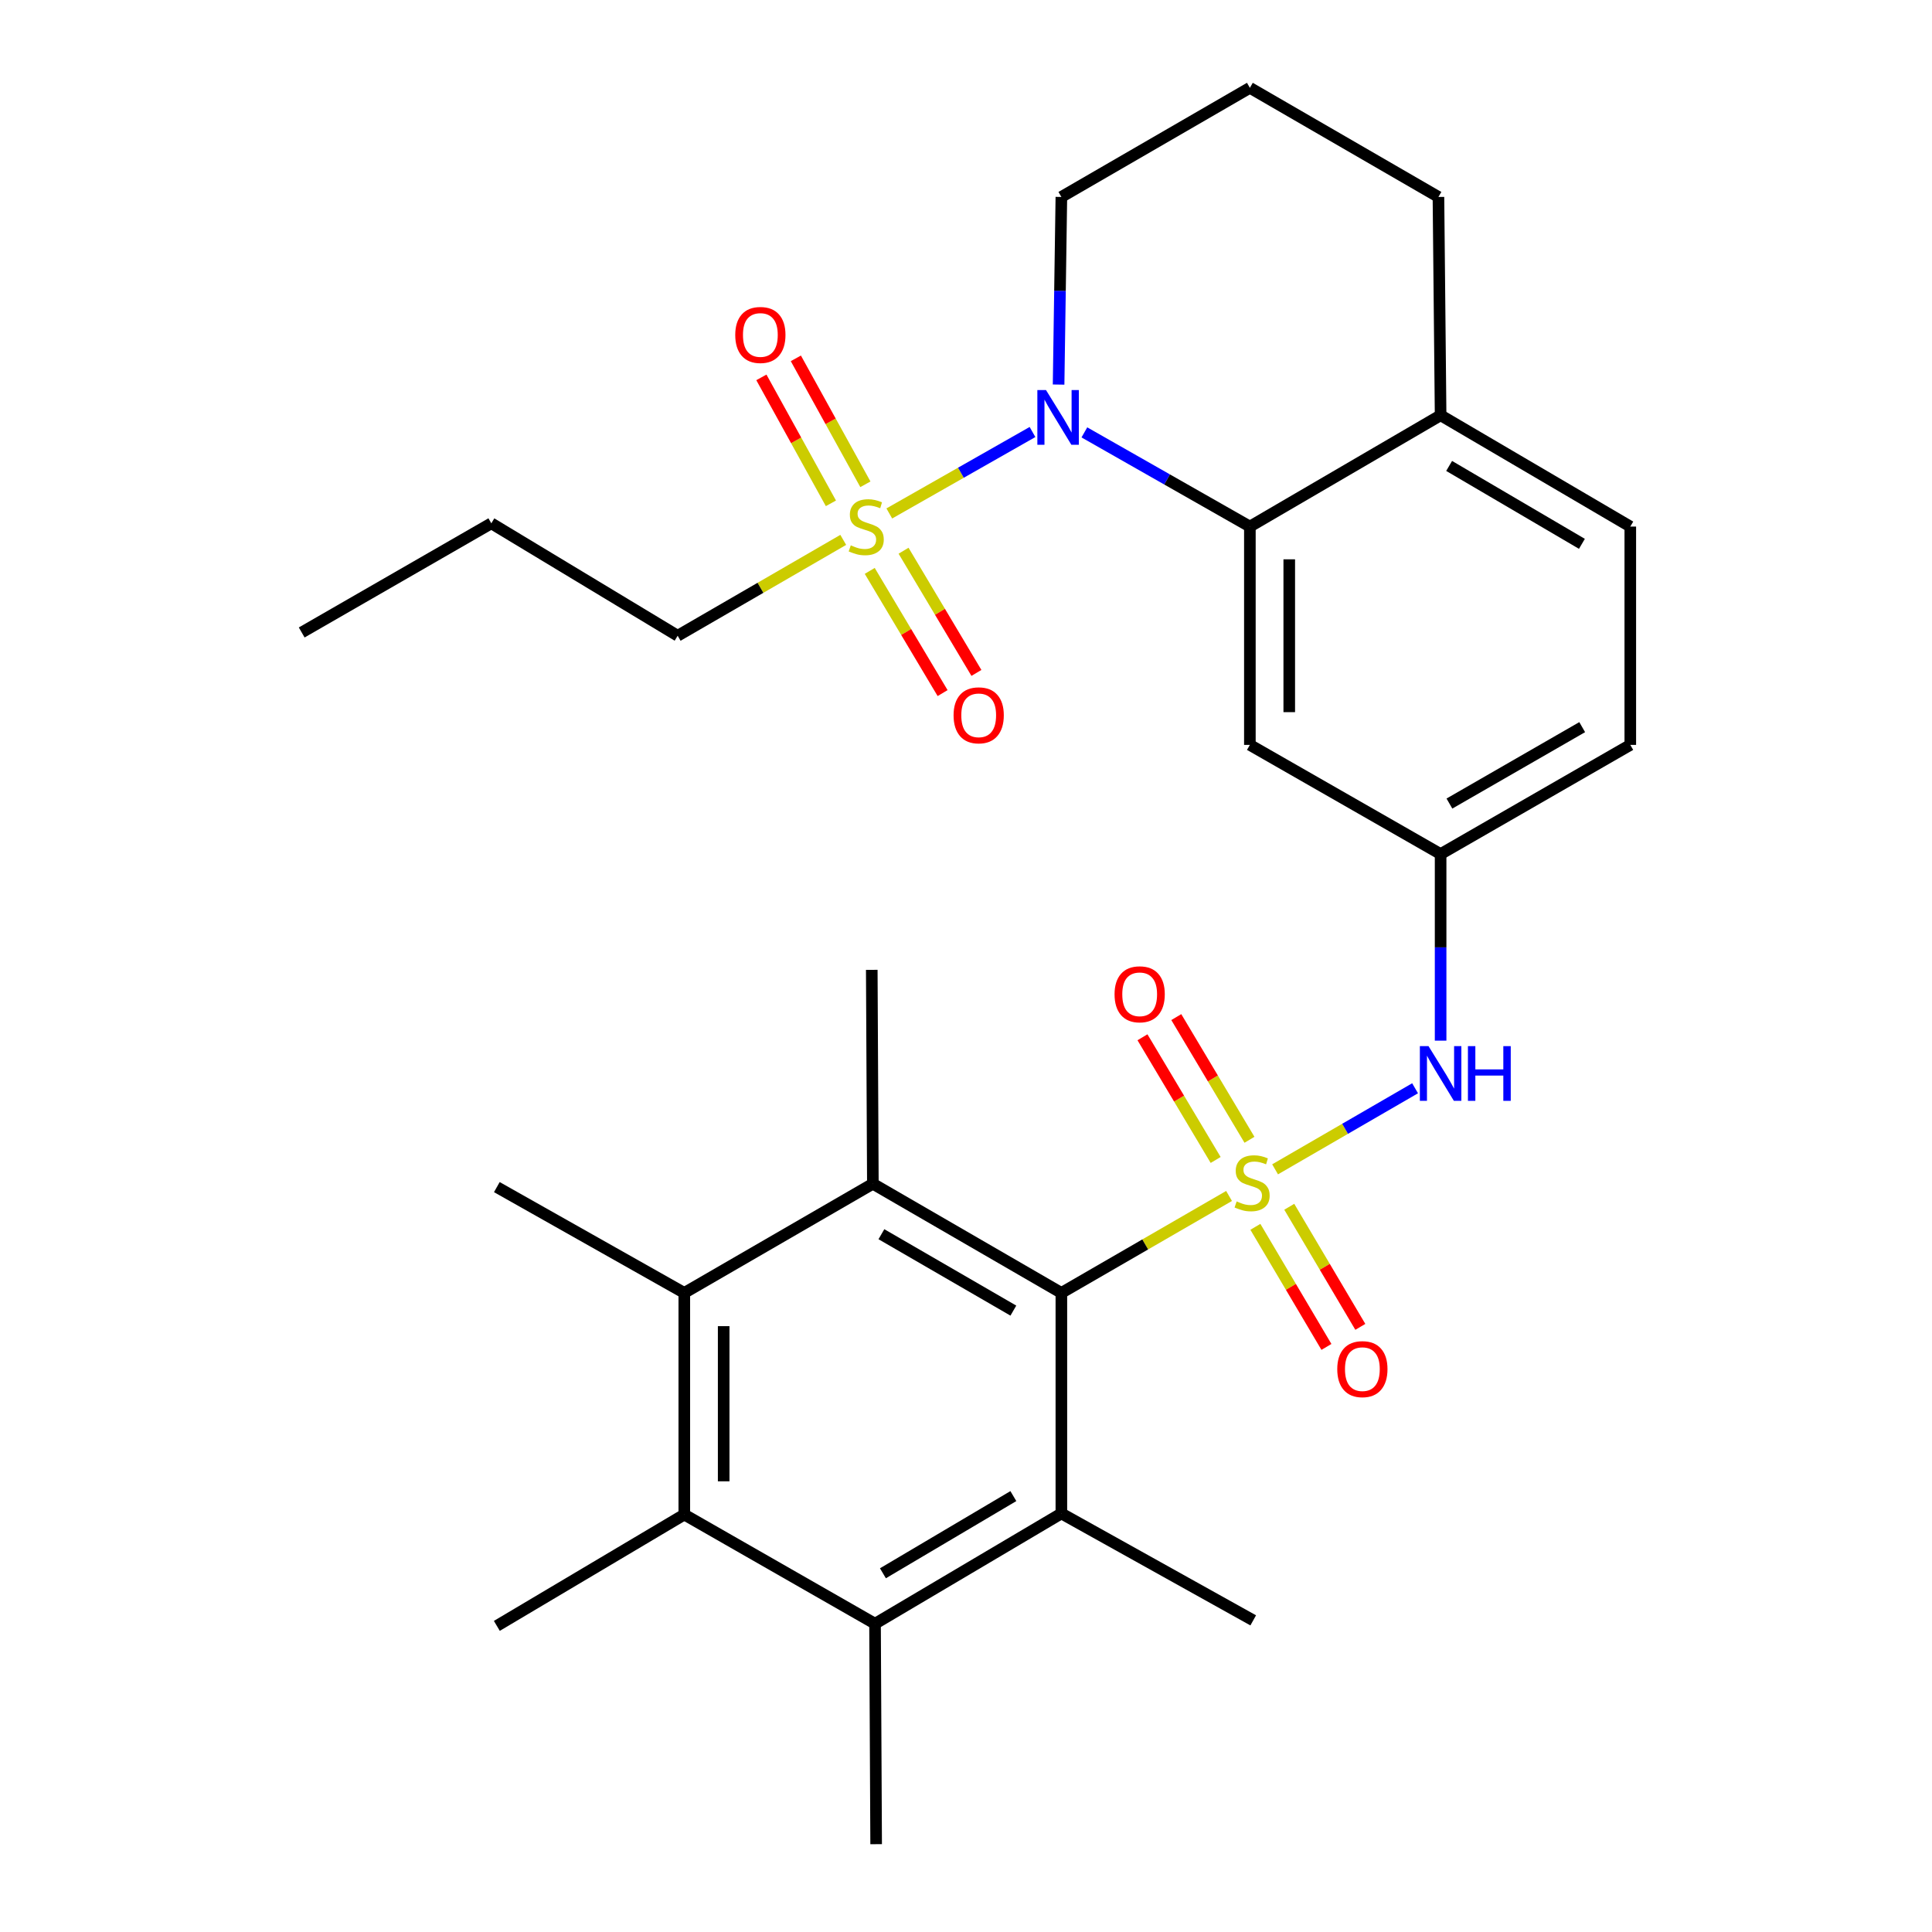 <?xml version='1.0' encoding='iso-8859-1'?>
<svg version='1.1' baseProfile='full'
              xmlns='http://www.w3.org/2000/svg'
                      xmlns:rdkit='http://www.rdkit.org/xml'
                      xmlns:xlink='http://www.w3.org/1999/xlink'
                  xml:space='preserve'
width='1000px' height='1000px' viewBox='0 0 1000 1000'>
<!-- END OF HEADER -->
<rect style='opacity:1.0;fill:#FFFFFF;stroke:none' width='1000' height='1000' x='0' y='0'> </rect>
<path class='bond-1' d='M 636.157,619.03 L 592.76,644.119' style='fill:none;fill-rule:evenodd;stroke:#CCCC00;stroke-width:6px;stroke-linecap:butt;stroke-linejoin:miter;stroke-opacity:1' />
<path class='bond-1' d='M 592.76,644.119 L 549.363,669.207' style='fill:none;fill-rule:evenodd;stroke:#000000;stroke-width:6px;stroke-linecap:butt;stroke-linejoin:miter;stroke-opacity:1' />
<path class='bond-9' d='M 659.986,605.243 L 696.215,584.266' style='fill:none;fill-rule:evenodd;stroke:#CCCC00;stroke-width:6px;stroke-linecap:butt;stroke-linejoin:miter;stroke-opacity:1' />
<path class='bond-9' d='M 696.215,584.266 L 732.443,563.288' style='fill:none;fill-rule:evenodd;stroke:#0000FF;stroke-width:6px;stroke-linecap:butt;stroke-linejoin:miter;stroke-opacity:1' />
<path class='bond-10' d='M 649.78,635.005 L 668.171,666.085' style='fill:none;fill-rule:evenodd;stroke:#CCCC00;stroke-width:6px;stroke-linecap:butt;stroke-linejoin:miter;stroke-opacity:1' />
<path class='bond-10' d='M 668.171,666.085 L 686.563,697.164' style='fill:none;fill-rule:evenodd;stroke:#FF0000;stroke-width:6px;stroke-linecap:butt;stroke-linejoin:miter;stroke-opacity:1' />
<path class='bond-10' d='M 667.322,624.624 L 685.714,655.704' style='fill:none;fill-rule:evenodd;stroke:#CCCC00;stroke-width:6px;stroke-linecap:butt;stroke-linejoin:miter;stroke-opacity:1' />
<path class='bond-10' d='M 685.714,655.704 L 704.105,686.783' style='fill:none;fill-rule:evenodd;stroke:#FF0000;stroke-width:6px;stroke-linecap:butt;stroke-linejoin:miter;stroke-opacity:1' />
<path class='bond-11' d='M 646.725,589.952 L 627.787,558.2' style='fill:none;fill-rule:evenodd;stroke:#CCCC00;stroke-width:6px;stroke-linecap:butt;stroke-linejoin:miter;stroke-opacity:1' />
<path class='bond-11' d='M 627.787,558.2 L 608.848,526.449' style='fill:none;fill-rule:evenodd;stroke:#FF0000;stroke-width:6px;stroke-linecap:butt;stroke-linejoin:miter;stroke-opacity:1' />
<path class='bond-11' d='M 629.219,600.394 L 610.28,568.642' style='fill:none;fill-rule:evenodd;stroke:#CCCC00;stroke-width:6px;stroke-linecap:butt;stroke-linejoin:miter;stroke-opacity:1' />
<path class='bond-11' d='M 610.28,568.642 L 591.342,536.89' style='fill:none;fill-rule:evenodd;stroke:#FF0000;stroke-width:6px;stroke-linecap:butt;stroke-linejoin:miter;stroke-opacity:1' />
<path class='bond-0' d='M 460.298,265.763 L 497.36,244.683' style='fill:none;fill-rule:evenodd;stroke:#CCCC00;stroke-width:6px;stroke-linecap:butt;stroke-linejoin:miter;stroke-opacity:1' />
<path class='bond-0' d='M 497.36,244.683 L 534.422,223.604' style='fill:none;fill-rule:evenodd;stroke:#0000FF;stroke-width:6px;stroke-linecap:butt;stroke-linejoin:miter;stroke-opacity:1' />
<path class='bond-13' d='M 447.923,250.671 L 429.928,218.075' style='fill:none;fill-rule:evenodd;stroke:#CCCC00;stroke-width:6px;stroke-linecap:butt;stroke-linejoin:miter;stroke-opacity:1' />
<path class='bond-13' d='M 429.928,218.075 L 411.932,185.479' style='fill:none;fill-rule:evenodd;stroke:#FF0000;stroke-width:6px;stroke-linecap:butt;stroke-linejoin:miter;stroke-opacity:1' />
<path class='bond-13' d='M 430.079,260.523 L 412.083,227.927' style='fill:none;fill-rule:evenodd;stroke:#CCCC00;stroke-width:6px;stroke-linecap:butt;stroke-linejoin:miter;stroke-opacity:1' />
<path class='bond-13' d='M 412.083,227.927 L 394.087,195.331' style='fill:none;fill-rule:evenodd;stroke:#FF0000;stroke-width:6px;stroke-linecap:butt;stroke-linejoin:miter;stroke-opacity:1' />
<path class='bond-14' d='M 450.175,295.493 L 469.032,327.117' style='fill:none;fill-rule:evenodd;stroke:#CCCC00;stroke-width:6px;stroke-linecap:butt;stroke-linejoin:miter;stroke-opacity:1' />
<path class='bond-14' d='M 469.032,327.117 L 487.889,358.741' style='fill:none;fill-rule:evenodd;stroke:#FF0000;stroke-width:6px;stroke-linecap:butt;stroke-linejoin:miter;stroke-opacity:1' />
<path class='bond-14' d='M 467.682,285.053 L 486.539,316.678' style='fill:none;fill-rule:evenodd;stroke:#CCCC00;stroke-width:6px;stroke-linecap:butt;stroke-linejoin:miter;stroke-opacity:1' />
<path class='bond-14' d='M 486.539,316.678 L 505.396,348.302' style='fill:none;fill-rule:evenodd;stroke:#FF0000;stroke-width:6px;stroke-linecap:butt;stroke-linejoin:miter;stroke-opacity:1' />
<path class='bond-18' d='M 436.462,279.441 L 393.609,304.25' style='fill:none;fill-rule:evenodd;stroke:#CCCC00;stroke-width:6px;stroke-linecap:butt;stroke-linejoin:miter;stroke-opacity:1' />
<path class='bond-18' d='M 393.609,304.25 L 350.757,329.06' style='fill:none;fill-rule:evenodd;stroke:#000000;stroke-width:6px;stroke-linecap:butt;stroke-linejoin:miter;stroke-opacity:1' />
<path class='bond-3' d='M 549.363,669.207 L 451.793,612.711' style='fill:none;fill-rule:evenodd;stroke:#000000;stroke-width:6px;stroke-linecap:butt;stroke-linejoin:miter;stroke-opacity:1' />
<path class='bond-3' d='M 524.513,678.373 L 456.214,638.825' style='fill:none;fill-rule:evenodd;stroke:#000000;stroke-width:6px;stroke-linecap:butt;stroke-linejoin:miter;stroke-opacity:1' />
<path class='bond-4' d='M 549.363,669.207 L 549.363,783.356' style='fill:none;fill-rule:evenodd;stroke:#000000;stroke-width:6px;stroke-linecap:butt;stroke-linejoin:miter;stroke-opacity:1' />
<path class='bond-2' d='M 561.27,223.803 L 604.101,248.177' style='fill:none;fill-rule:evenodd;stroke:#0000FF;stroke-width:6px;stroke-linecap:butt;stroke-linejoin:miter;stroke-opacity:1' />
<path class='bond-2' d='M 604.101,248.177 L 646.933,272.552' style='fill:none;fill-rule:evenodd;stroke:#000000;stroke-width:6px;stroke-linecap:butt;stroke-linejoin:miter;stroke-opacity:1' />
<path class='bond-19' d='M 547.927,199.053 L 548.645,150.496' style='fill:none;fill-rule:evenodd;stroke:#0000FF;stroke-width:6px;stroke-linecap:butt;stroke-linejoin:miter;stroke-opacity:1' />
<path class='bond-19' d='M 548.645,150.496 L 549.363,101.94' style='fill:none;fill-rule:evenodd;stroke:#000000;stroke-width:6px;stroke-linecap:butt;stroke-linejoin:miter;stroke-opacity:1' />
<path class='bond-6' d='M 451.793,612.711 L 354.189,669.207' style='fill:none;fill-rule:evenodd;stroke:#000000;stroke-width:6px;stroke-linecap:butt;stroke-linejoin:miter;stroke-opacity:1' />
<path class='bond-21' d='M 451.793,612.711 L 451.226,501.993' style='fill:none;fill-rule:evenodd;stroke:#000000;stroke-width:6px;stroke-linecap:butt;stroke-linejoin:miter;stroke-opacity:1' />
<path class='bond-7' d='M 549.363,783.356 L 452.914,840.431' style='fill:none;fill-rule:evenodd;stroke:#000000;stroke-width:6px;stroke-linecap:butt;stroke-linejoin:miter;stroke-opacity:1' />
<path class='bond-7' d='M 524.514,774.375 L 457,814.327' style='fill:none;fill-rule:evenodd;stroke:#000000;stroke-width:6px;stroke-linecap:butt;stroke-linejoin:miter;stroke-opacity:1' />
<path class='bond-22' d='M 549.363,783.356 L 648.665,838.698' style='fill:none;fill-rule:evenodd;stroke:#000000;stroke-width:6px;stroke-linecap:butt;stroke-linejoin:miter;stroke-opacity:1' />
<path class='bond-5' d='M 646.933,272.552 L 646.933,385.557' style='fill:none;fill-rule:evenodd;stroke:#000000;stroke-width:6px;stroke-linecap:butt;stroke-linejoin:miter;stroke-opacity:1' />
<path class='bond-5' d='M 667.316,289.503 L 667.316,368.606' style='fill:none;fill-rule:evenodd;stroke:#000000;stroke-width:6px;stroke-linecap:butt;stroke-linejoin:miter;stroke-opacity:1' />
<path class='bond-31' d='M 646.933,272.552 L 745.658,214.945' style='fill:none;fill-rule:evenodd;stroke:#000000;stroke-width:6px;stroke-linecap:butt;stroke-linejoin:miter;stroke-opacity:1' />
<path class='bond-24' d='M 354.189,669.207 L 257.162,614.443' style='fill:none;fill-rule:evenodd;stroke:#000000;stroke-width:6px;stroke-linecap:butt;stroke-linejoin:miter;stroke-opacity:1' />
<path class='bond-30' d='M 354.189,669.207 L 354.189,783.934' style='fill:none;fill-rule:evenodd;stroke:#000000;stroke-width:6px;stroke-linecap:butt;stroke-linejoin:miter;stroke-opacity:1' />
<path class='bond-30' d='M 374.572,686.416 L 374.572,766.725' style='fill:none;fill-rule:evenodd;stroke:#000000;stroke-width:6px;stroke-linecap:butt;stroke-linejoin:miter;stroke-opacity:1' />
<path class='bond-8' d='M 452.914,840.431 L 354.189,783.934' style='fill:none;fill-rule:evenodd;stroke:#000000;stroke-width:6px;stroke-linecap:butt;stroke-linejoin:miter;stroke-opacity:1' />
<path class='bond-23' d='M 452.914,840.431 L 453.491,954.545' style='fill:none;fill-rule:evenodd;stroke:#000000;stroke-width:6px;stroke-linecap:butt;stroke-linejoin:miter;stroke-opacity:1' />
<path class='bond-25' d='M 354.189,783.934 L 257.162,841.552' style='fill:none;fill-rule:evenodd;stroke:#000000;stroke-width:6px;stroke-linecap:butt;stroke-linejoin:miter;stroke-opacity:1' />
<path class='bond-15' d='M 745.658,538.637 L 745.658,490.351' style='fill:none;fill-rule:evenodd;stroke:#0000FF;stroke-width:6px;stroke-linecap:butt;stroke-linejoin:miter;stroke-opacity:1' />
<path class='bond-15' d='M 745.658,490.351 L 745.658,442.065' style='fill:none;fill-rule:evenodd;stroke:#000000;stroke-width:6px;stroke-linecap:butt;stroke-linejoin:miter;stroke-opacity:1' />
<path class='bond-12' d='M 646.933,385.557 L 745.658,442.065' style='fill:none;fill-rule:evenodd;stroke:#000000;stroke-width:6px;stroke-linecap:butt;stroke-linejoin:miter;stroke-opacity:1' />
<path class='bond-20' d='M 745.658,442.065 L 843.839,385.557' style='fill:none;fill-rule:evenodd;stroke:#000000;stroke-width:6px;stroke-linecap:butt;stroke-linejoin:miter;stroke-opacity:1' />
<path class='bond-20' d='M 750.217,415.922 L 818.944,376.366' style='fill:none;fill-rule:evenodd;stroke:#000000;stroke-width:6px;stroke-linecap:butt;stroke-linejoin:miter;stroke-opacity:1' />
<path class='bond-16' d='M 745.658,214.945 L 843.839,272.552' style='fill:none;fill-rule:evenodd;stroke:#000000;stroke-width:6px;stroke-linecap:butt;stroke-linejoin:miter;stroke-opacity:1' />
<path class='bond-16' d='M 750.07,241.167 L 818.797,281.492' style='fill:none;fill-rule:evenodd;stroke:#000000;stroke-width:6px;stroke-linecap:butt;stroke-linejoin:miter;stroke-opacity:1' />
<path class='bond-27' d='M 745.658,214.945 L 744.537,101.94' style='fill:none;fill-rule:evenodd;stroke:#000000;stroke-width:6px;stroke-linecap:butt;stroke-linejoin:miter;stroke-opacity:1' />
<path class='bond-17' d='M 843.839,272.552 L 843.839,385.557' style='fill:none;fill-rule:evenodd;stroke:#000000;stroke-width:6px;stroke-linecap:butt;stroke-linejoin:miter;stroke-opacity:1' />
<path class='bond-28' d='M 350.757,329.06 L 254.308,270.864' style='fill:none;fill-rule:evenodd;stroke:#000000;stroke-width:6px;stroke-linecap:butt;stroke-linejoin:miter;stroke-opacity:1' />
<path class='bond-32' d='M 549.363,101.94 L 646.933,45.455' style='fill:none;fill-rule:evenodd;stroke:#000000;stroke-width:6px;stroke-linecap:butt;stroke-linejoin:miter;stroke-opacity:1' />
<path class='bond-26' d='M 646.933,45.455 L 744.537,101.94' style='fill:none;fill-rule:evenodd;stroke:#000000;stroke-width:6px;stroke-linecap:butt;stroke-linejoin:miter;stroke-opacity:1' />
<path class='bond-29' d='M 254.308,270.864 L 156.161,327.361' style='fill:none;fill-rule:evenodd;stroke:#000000;stroke-width:6px;stroke-linecap:butt;stroke-linejoin:miter;stroke-opacity:1' />
<path  class='atom-0' d='M 640.088 621.853
Q 640.408 621.973, 641.728 622.533
Q 643.048 623.093, 644.488 623.453
Q 645.968 623.773, 647.408 623.773
Q 650.088 623.773, 651.648 622.493
Q 653.208 621.173, 653.208 618.893
Q 653.208 617.333, 652.408 616.373
Q 651.648 615.413, 650.448 614.893
Q 649.248 614.373, 647.248 613.773
Q 644.728 613.013, 643.208 612.293
Q 641.728 611.573, 640.648 610.053
Q 639.608 608.533, 639.608 605.973
Q 639.608 602.413, 642.008 600.213
Q 644.448 598.013, 649.248 598.013
Q 652.528 598.013, 656.248 599.573
L 655.328 602.653
Q 651.928 601.253, 649.368 601.253
Q 646.608 601.253, 645.088 602.413
Q 643.568 603.533, 643.608 605.493
Q 643.608 607.013, 644.368 607.933
Q 645.168 608.853, 646.288 609.373
Q 647.448 609.893, 649.368 610.493
Q 651.928 611.293, 653.448 612.093
Q 654.968 612.893, 656.048 614.533
Q 657.168 616.133, 657.168 618.893
Q 657.168 622.813, 654.528 624.933
Q 651.928 627.013, 647.568 627.013
Q 645.048 627.013, 643.128 626.453
Q 641.248 625.933, 639.008 625.013
L 640.088 621.853
' fill='#CCCC00'/>
<path  class='atom-1' d='M 440.361 282.272
Q 440.681 282.392, 442.001 282.952
Q 443.321 283.512, 444.761 283.872
Q 446.241 284.192, 447.681 284.192
Q 450.361 284.192, 451.921 282.912
Q 453.481 281.592, 453.481 279.312
Q 453.481 277.752, 452.681 276.792
Q 451.921 275.832, 450.721 275.312
Q 449.521 274.792, 447.521 274.192
Q 445.001 273.432, 443.481 272.712
Q 442.001 271.992, 440.921 270.472
Q 439.881 268.952, 439.881 266.392
Q 439.881 262.832, 442.281 260.632
Q 444.721 258.432, 449.521 258.432
Q 452.801 258.432, 456.521 259.992
L 455.601 263.072
Q 452.201 261.672, 449.641 261.672
Q 446.881 261.672, 445.361 262.832
Q 443.841 263.952, 443.881 265.912
Q 443.881 267.432, 444.641 268.352
Q 445.441 269.272, 446.561 269.792
Q 447.721 270.312, 449.641 270.912
Q 452.201 271.712, 453.721 272.512
Q 455.241 273.312, 456.321 274.952
Q 457.441 276.552, 457.441 279.312
Q 457.441 283.232, 454.801 285.352
Q 452.201 287.432, 447.841 287.432
Q 445.321 287.432, 443.401 286.872
Q 441.521 286.352, 439.281 285.432
L 440.361 282.272
' fill='#CCCC00'/>
<path  class='atom-3' d='M 541.415 201.906
L 550.695 216.906
Q 551.615 218.386, 553.095 221.066
Q 554.575 223.746, 554.655 223.906
L 554.655 201.906
L 558.415 201.906
L 558.415 230.226
L 554.535 230.226
L 544.575 213.826
Q 543.415 211.906, 542.175 209.706
Q 540.975 207.506, 540.615 206.826
L 540.615 230.226
L 536.935 230.226
L 536.935 201.906
L 541.415 201.906
' fill='#0000FF'/>
<path  class='atom-10' d='M 739.398 541.476
L 748.678 556.476
Q 749.598 557.956, 751.078 560.636
Q 752.558 563.316, 752.638 563.476
L 752.638 541.476
L 756.398 541.476
L 756.398 569.796
L 752.518 569.796
L 742.558 553.396
Q 741.398 551.476, 740.158 549.276
Q 738.958 547.076, 738.598 546.396
L 738.598 569.796
L 734.918 569.796
L 734.918 541.476
L 739.398 541.476
' fill='#0000FF'/>
<path  class='atom-10' d='M 759.798 541.476
L 763.638 541.476
L 763.638 553.516
L 778.118 553.516
L 778.118 541.476
L 781.958 541.476
L 781.958 569.796
L 778.118 569.796
L 778.118 556.716
L 763.638 556.716
L 763.638 569.796
L 759.798 569.796
L 759.798 541.476
' fill='#0000FF'/>
<path  class='atom-11' d='M 692.162 708.662
Q 692.162 701.862, 695.522 698.062
Q 698.882 694.262, 705.162 694.262
Q 711.442 694.262, 714.802 698.062
Q 718.162 701.862, 718.162 708.662
Q 718.162 715.542, 714.762 719.462
Q 711.362 723.342, 705.162 723.342
Q 698.922 723.342, 695.522 719.462
Q 692.162 715.582, 692.162 708.662
M 705.162 720.142
Q 709.482 720.142, 711.802 717.262
Q 714.162 714.342, 714.162 708.662
Q 714.162 703.102, 711.802 700.302
Q 709.482 697.462, 705.162 697.462
Q 700.842 697.462, 698.482 700.262
Q 696.162 703.062, 696.162 708.662
Q 696.162 714.382, 698.482 717.262
Q 700.842 720.142, 705.162 720.142
' fill='#FF0000'/>
<path  class='atom-12' d='M 576.892 514.643
Q 576.892 507.843, 580.252 504.043
Q 583.612 500.243, 589.892 500.243
Q 596.172 500.243, 599.532 504.043
Q 602.892 507.843, 602.892 514.643
Q 602.892 521.523, 599.492 525.443
Q 596.092 529.323, 589.892 529.323
Q 583.652 529.323, 580.252 525.443
Q 576.892 521.563, 576.892 514.643
M 589.892 526.123
Q 594.212 526.123, 596.532 523.243
Q 598.892 520.323, 598.892 514.643
Q 598.892 509.083, 596.532 506.283
Q 594.212 503.443, 589.892 503.443
Q 585.572 503.443, 583.212 506.243
Q 580.892 509.043, 580.892 514.643
Q 580.892 520.363, 583.212 523.243
Q 585.572 526.123, 589.892 526.123
' fill='#FF0000'/>
<path  class='atom-14' d='M 380.563 173.374
Q 380.563 166.574, 383.923 162.774
Q 387.283 158.974, 393.563 158.974
Q 399.843 158.974, 403.203 162.774
Q 406.563 166.574, 406.563 173.374
Q 406.563 180.254, 403.163 184.174
Q 399.763 188.054, 393.563 188.054
Q 387.323 188.054, 383.923 184.174
Q 380.563 180.294, 380.563 173.374
M 393.563 184.854
Q 397.883 184.854, 400.203 181.974
Q 402.563 179.054, 402.563 173.374
Q 402.563 167.814, 400.203 165.014
Q 397.883 162.174, 393.563 162.174
Q 389.243 162.174, 386.883 164.974
Q 384.563 167.774, 384.563 173.374
Q 384.563 179.094, 386.883 181.974
Q 389.243 184.854, 393.563 184.854
' fill='#FF0000'/>
<path  class='atom-15' d='M 493.568 370.247
Q 493.568 363.447, 496.928 359.647
Q 500.288 355.847, 506.568 355.847
Q 512.848 355.847, 516.208 359.647
Q 519.568 363.447, 519.568 370.247
Q 519.568 377.127, 516.168 381.047
Q 512.768 384.927, 506.568 384.927
Q 500.328 384.927, 496.928 381.047
Q 493.568 377.167, 493.568 370.247
M 506.568 381.727
Q 510.888 381.727, 513.208 378.847
Q 515.568 375.927, 515.568 370.247
Q 515.568 364.687, 513.208 361.887
Q 510.888 359.047, 506.568 359.047
Q 502.248 359.047, 499.888 361.847
Q 497.568 364.647, 497.568 370.247
Q 497.568 375.967, 499.888 378.847
Q 502.248 381.727, 506.568 381.727
' fill='#FF0000'/>
</svg>

